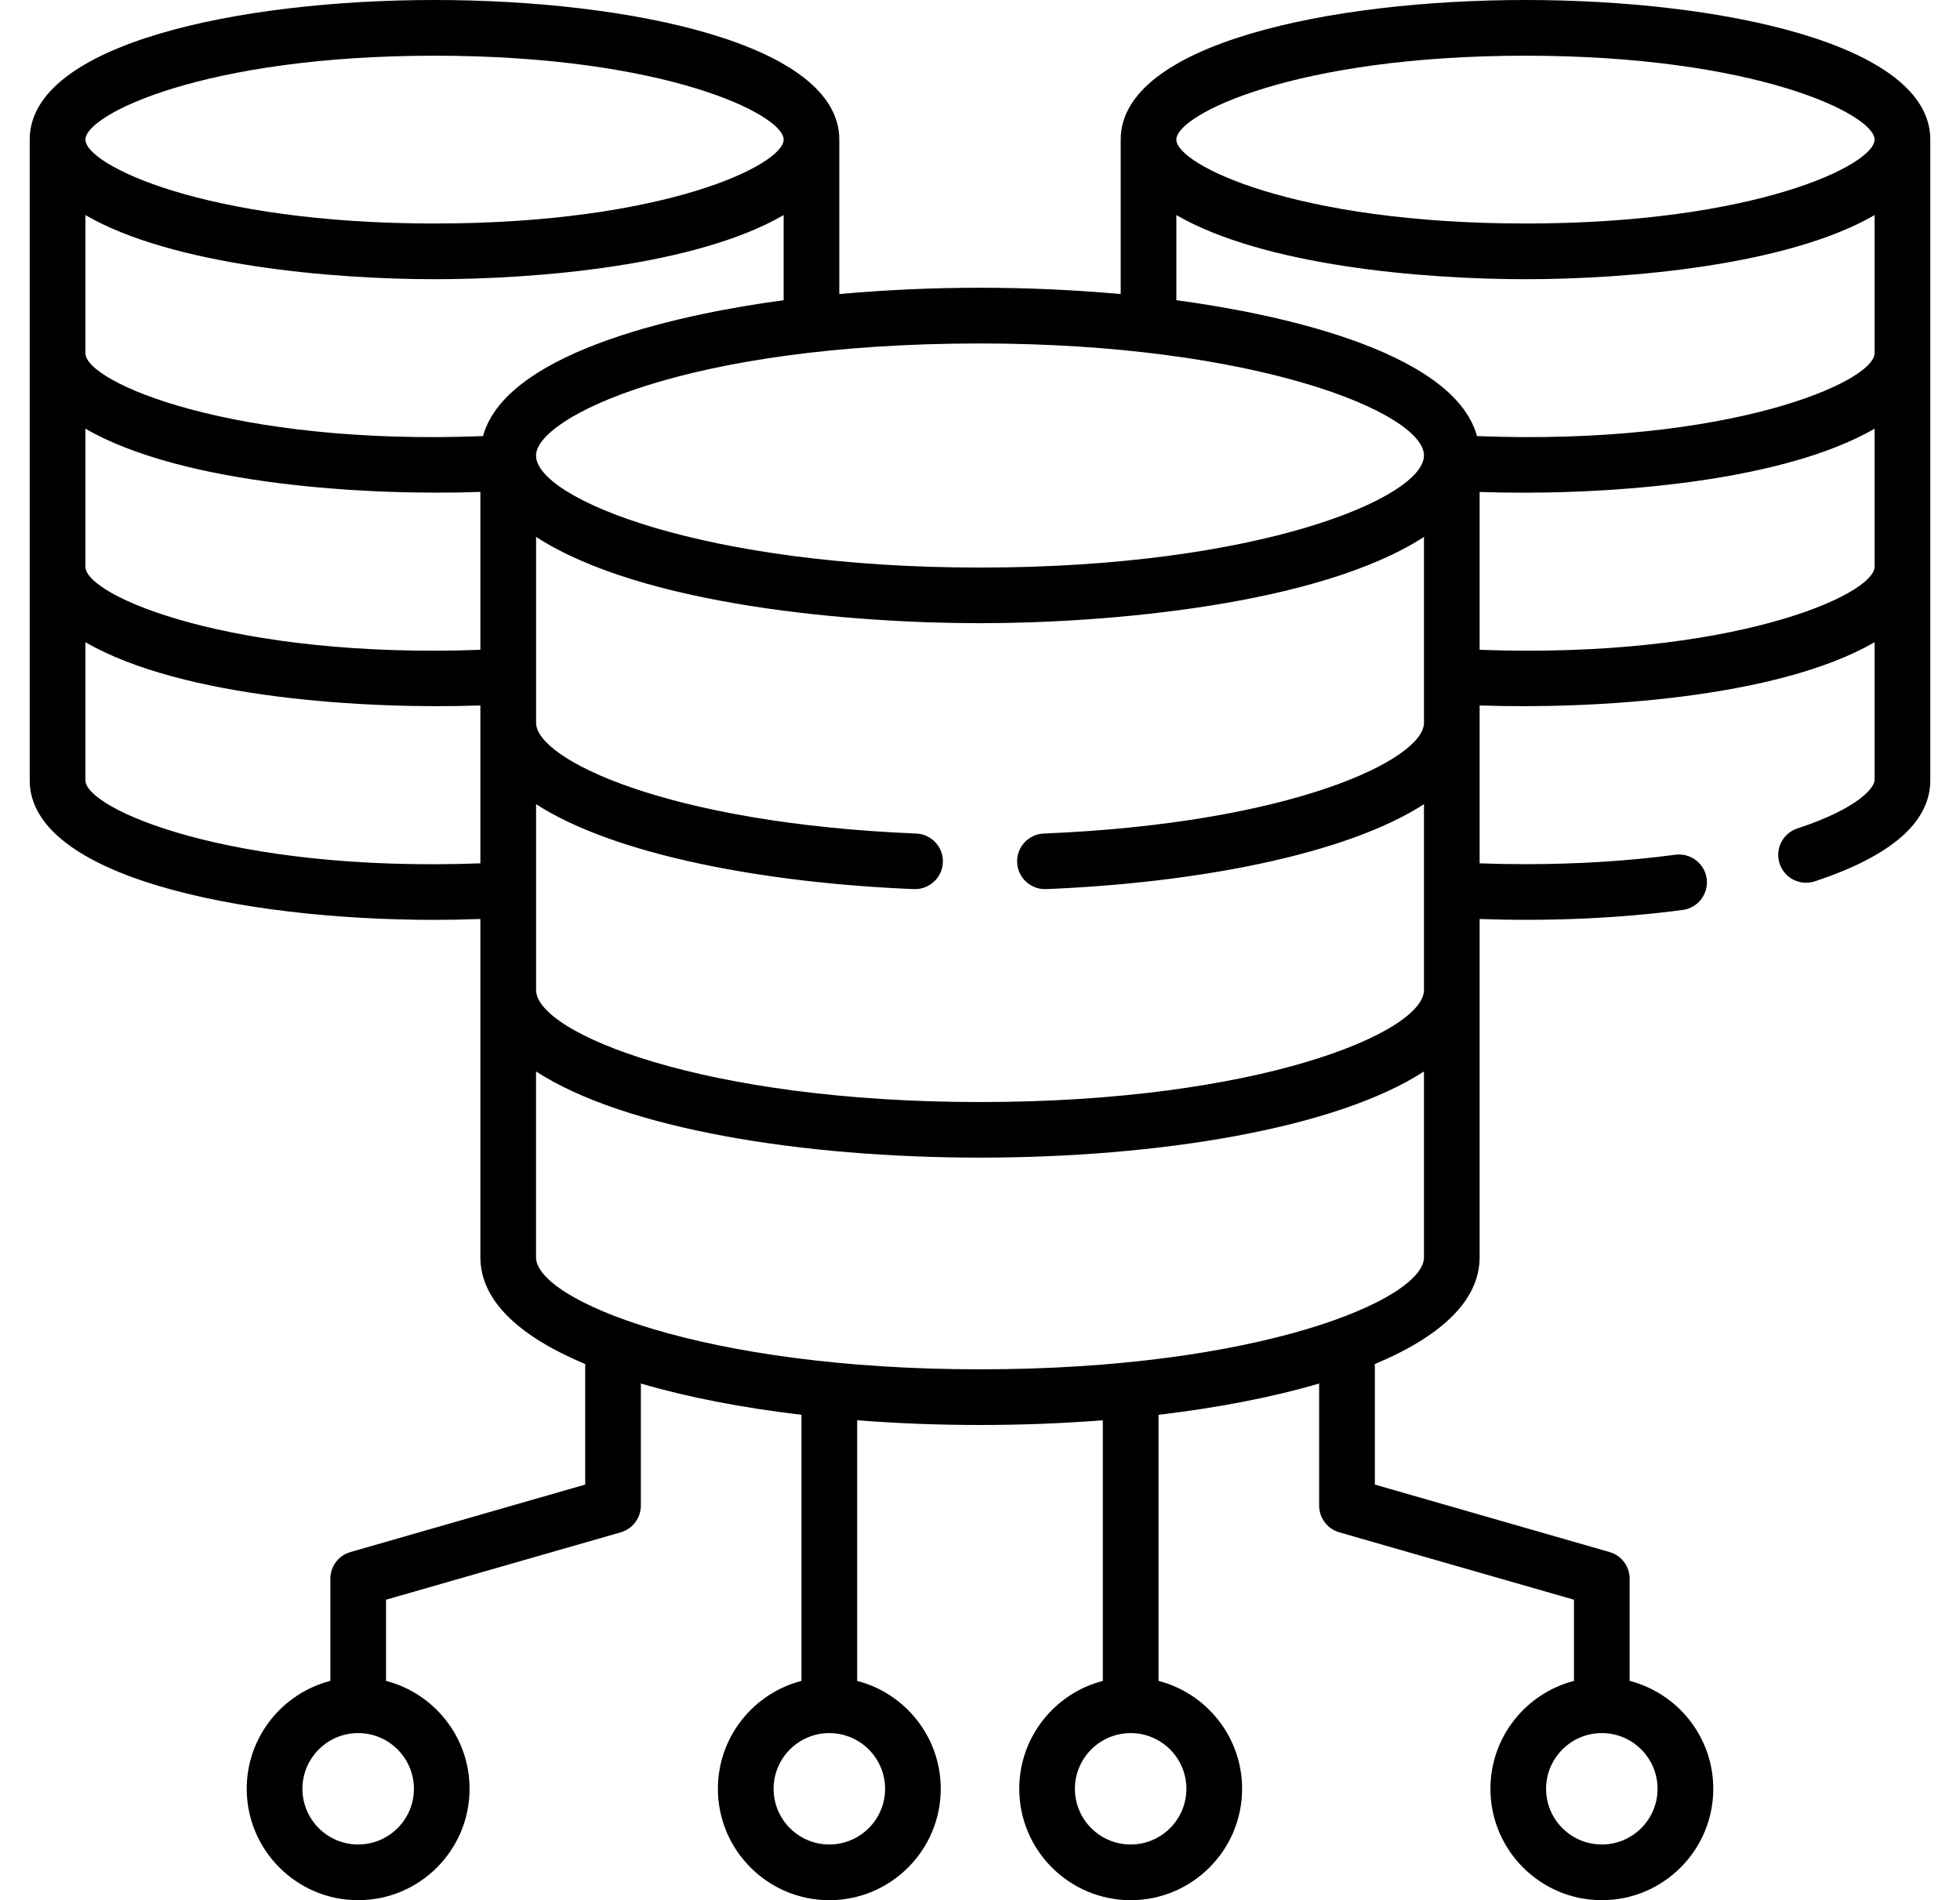 <svg width="33" height="32" viewBox="0 0 33 32" fill="none" xmlns="http://www.w3.org/2000/svg">
<path d="M25.684 0C22.402 0 18.869 0.736 18.869 2.351V4.952C18.097 4.882 17.298 4.846 16.5 4.846C15.702 4.846 14.903 4.882 14.131 4.952V2.351C14.131 0.736 10.598 0 7.316 0C4.033 0 0.5 0.736 0.5 2.351V13.14C0.5 14.755 4.033 15.491 7.316 15.491C7.573 15.491 7.832 15.486 8.088 15.476V21.173C8.088 21.917 8.768 22.518 9.853 22.971V25.001L5.901 26.137C5.7 26.194 5.562 26.378 5.562 26.587V28.307C4.753 28.516 4.154 29.251 4.154 30.124C4.154 31.159 4.996 32 6.03 32C7.065 32 7.906 31.159 7.906 30.124C7.906 29.251 7.308 28.516 6.499 28.307V26.94L10.451 25.805C10.652 25.747 10.79 25.563 10.79 25.354V23.299C11.585 23.533 12.509 23.709 13.494 23.826V28.307C12.686 28.516 12.087 29.251 12.087 30.124C12.087 31.159 12.929 32 13.963 32C14.998 32 15.839 31.159 15.839 30.124C15.839 29.251 15.24 28.516 14.432 28.307V23.918C15.793 24.024 17.206 24.024 18.568 23.918V28.307C17.76 28.516 17.161 29.251 17.161 30.124C17.161 31.159 18.003 32 19.037 32C20.071 32 20.913 31.159 20.913 30.124C20.913 29.251 20.314 28.516 19.506 28.307V23.826C20.491 23.709 21.415 23.533 22.21 23.299V25.354C22.21 25.563 22.348 25.747 22.549 25.805L26.501 26.94V28.307C25.692 28.516 25.094 29.251 25.094 30.124C25.094 31.159 25.935 32 26.97 32C28.004 32 28.846 31.159 28.846 30.124C28.846 29.251 28.247 28.516 27.438 28.307V26.587C27.438 26.378 27.3 26.194 27.099 26.137L23.148 25.001V22.971C24.232 22.518 24.912 21.917 24.912 21.173C24.912 20.626 24.912 16.051 24.912 15.476C26.142 15.52 27.303 15.46 28.331 15.324C28.588 15.29 28.769 15.054 28.735 14.797C28.701 14.541 28.465 14.361 28.208 14.394C27.413 14.5 26.564 14.553 25.684 14.553C25.427 14.553 25.168 14.548 24.912 14.539V12.172V11.88C26.813 11.947 29.926 11.763 31.562 10.815V13.14C31.562 13.246 31.329 13.599 30.261 13.952C30.015 14.033 29.882 14.298 29.963 14.544C30.044 14.79 30.309 14.923 30.555 14.842C31.846 14.416 32.5 13.843 32.5 13.14C32.5 12.638 32.5 2.862 32.5 2.351C32.5 0.736 28.967 0 25.684 0ZM6.969 30.124C6.969 30.641 6.548 31.062 6.03 31.062C5.513 31.062 5.092 30.642 5.092 30.124C5.092 29.607 5.513 29.186 6.03 29.186C6.548 29.186 6.969 29.607 6.969 30.124ZM27.908 30.124C27.908 30.641 27.487 31.062 26.97 31.062C26.452 31.062 26.031 30.642 26.031 30.124C26.031 29.607 26.452 29.186 26.97 29.186C27.487 29.186 27.908 29.607 27.908 30.124ZM7.316 0.938C11.194 0.938 13.194 1.928 13.194 2.351C13.194 2.774 11.194 3.764 7.316 3.764C3.438 3.764 1.438 2.774 1.438 2.351C1.438 1.928 3.437 0.938 7.316 0.938ZM8.088 14.539C3.865 14.695 1.438 13.62 1.438 13.14V10.815C3.077 11.765 6.194 11.947 8.088 11.88V14.539ZM8.088 10.943C3.931 11.096 1.438 10.042 1.438 9.543V7.219C3.074 8.167 6.19 8.352 8.088 8.284V10.943ZM8.132 7.344C3.927 7.509 1.438 6.441 1.438 5.947V3.622C2.903 4.473 5.61 4.702 7.316 4.702C9.029 4.702 11.718 4.478 13.194 3.622V5.056C11.675 5.257 8.54 5.867 8.132 7.344ZM14.902 30.124C14.902 30.641 14.481 31.062 13.963 31.062C13.446 31.062 13.025 30.642 13.025 30.124C13.025 29.607 13.446 29.186 13.963 29.186C14.481 29.186 14.902 29.607 14.902 30.124ZM19.975 30.124C19.975 30.641 19.554 31.062 19.037 31.062C18.519 31.062 18.098 30.642 18.098 30.124C18.098 29.607 18.519 29.186 19.037 29.186C19.554 29.186 19.975 29.607 19.975 30.124ZM23.975 21.173C23.975 21.887 21.195 23.06 16.5 23.06C11.827 23.06 9.025 21.892 9.025 21.173V18.044C12.011 19.98 20.993 19.977 23.975 18.044V21.173ZM23.975 12.172C23.975 12.79 21.753 13.866 17.575 14.037C17.316 14.047 17.115 14.265 17.125 14.524C17.136 14.783 17.356 14.984 17.613 14.973C20.126 14.871 22.654 14.397 23.975 13.543V16.672C23.975 17.386 21.195 18.559 16.5 18.559C11.852 18.559 9.026 17.398 9.026 16.672C9.026 15.242 9.026 14.939 9.026 13.543C10.346 14.397 12.874 14.871 15.387 14.973C15.644 14.983 15.864 14.783 15.875 14.524C15.885 14.265 15.684 14.047 15.425 14.037C11.248 13.866 9.026 12.79 9.026 12.172C9.026 11.18 9.026 11.464 9.026 9.042C10.819 10.204 14.372 10.495 16.5 10.495C18.618 10.495 22.196 10.195 23.975 9.042C23.975 11.464 23.975 11.18 23.975 12.172ZM16.5 9.558C11.852 9.558 9.025 8.397 9.025 7.671C9.025 7.031 11.547 5.784 16.5 5.784C21.133 5.784 23.975 6.95 23.975 7.671C23.975 8.378 21.214 9.558 16.5 9.558ZM31.562 9.543C31.562 10.023 29.14 11.098 24.912 10.943V8.285C26.818 8.352 29.929 8.165 31.562 7.219V9.543ZM31.562 5.947C31.562 6.429 29.119 7.51 24.868 7.344C24.461 5.867 21.327 5.258 19.806 5.056V3.622C21.287 4.479 23.971 4.702 25.684 4.702C27.381 4.702 30.086 4.477 31.562 3.622V5.947ZM25.684 3.764C21.806 3.764 19.806 2.774 19.806 2.351C19.806 1.928 21.806 0.938 25.684 0.938C29.563 0.938 31.562 1.928 31.562 2.351C31.562 2.774 29.563 3.764 25.684 3.764Z" fill="black"/>
</svg>
